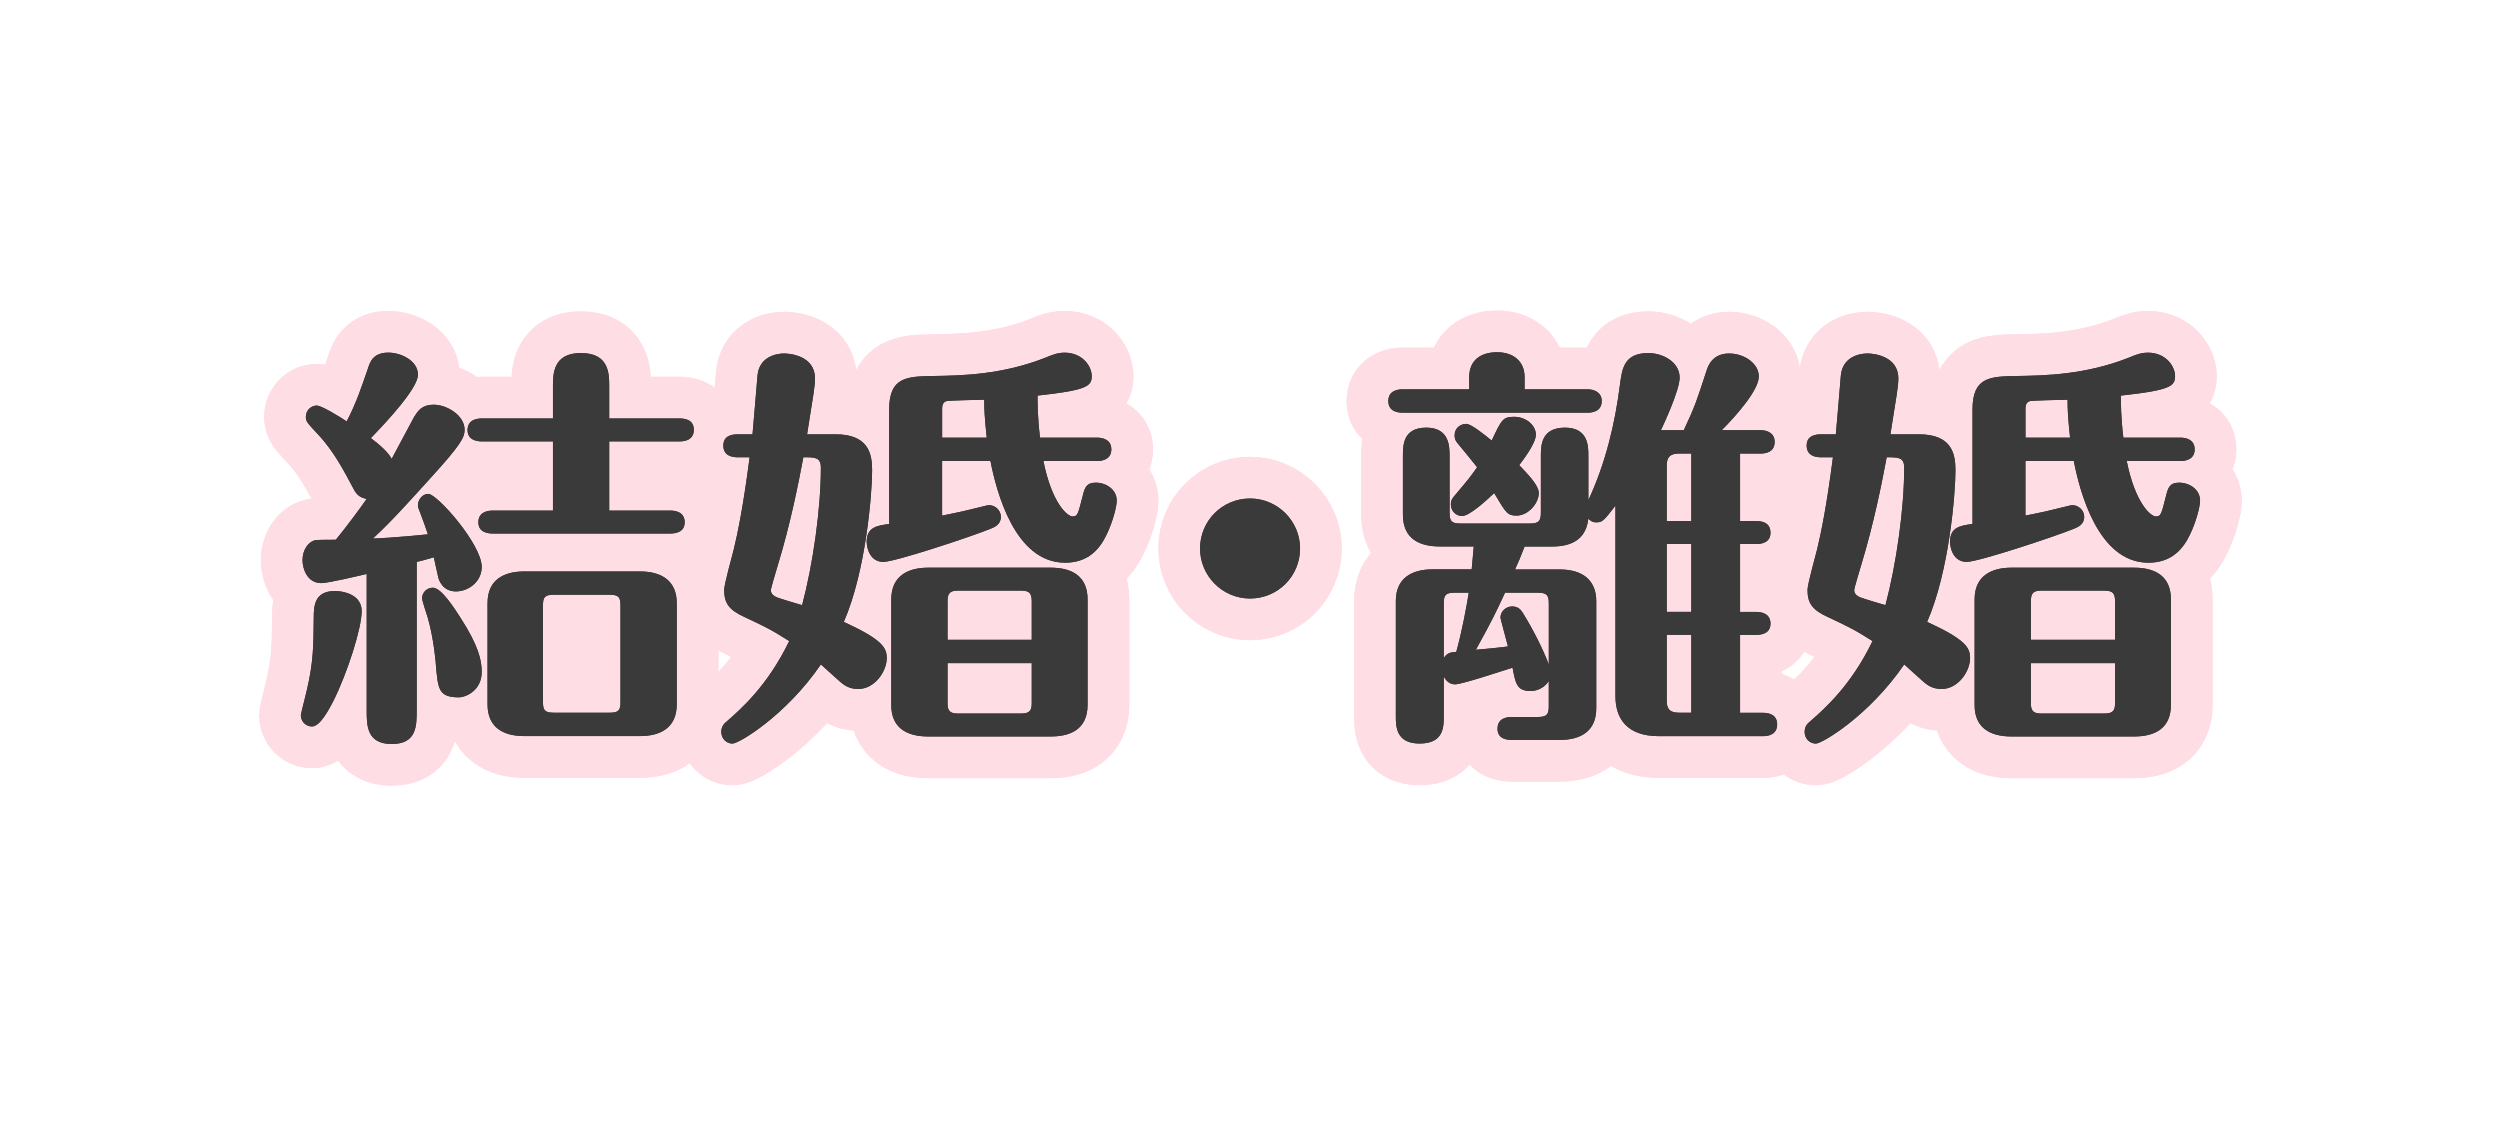 <?xml version="1.0" encoding="utf-8"?>
<!-- Generator: Adobe Illustrator 16.0.3, SVG Export Plug-In . SVG Version: 6.00 Build 0)  -->
<!DOCTYPE svg PUBLIC "-//W3C//DTD SVG 1.1//EN" "http://www.w3.org/Graphics/SVG/1.1/DTD/svg11.dtd">
<svg version="1.1" id="レイヤー_1" xmlns="http://www.w3.org/2000/svg" xmlns:xlink="http://www.w3.org/1999/xlink" x="0px"
	 y="0px" width="120px" height="54px" viewBox="0 0 120 54" enable-background="new 0 0 120 54" xml:space="preserve">
<g>
	<g>
		<g>
			<path fill="#3A3A3A" d="M14.44,34.33c0-0.08,0.32-1.26,0.4-1.721c0.24-1.221,0.2-2.08,0.22-2.939c0-0.561,0.02-1.301,1.021-1.301
				c0.42,0,1.28,0.18,1.28,0.961c0,0.818-0.68,2.959-1.36,4.32c-0.22,0.42-0.64,1.221-1.021,1.221
				C14.66,34.871,14.44,34.609,14.44,34.33z M17.601,27.549c-0.42,0.101-1.86,0.44-2.18,0.44c-0.68,0-0.9-0.7-0.9-1.1
				c0-0.48,0.26-0.881,0.62-0.961c0.06-0.02,0.88-0.02,0.98-0.02c0.54-0.66,1.16-1.501,1.48-1.961c-0.34-0.06-0.5-0.22-0.64-0.5
				c-0.42-0.78-0.92-1.78-1.72-2.62c-0.5-0.54-0.56-0.601-0.56-0.82c0-0.34,0.28-0.54,0.52-0.54s1.14,0.56,1.44,0.76
				c0.48-0.92,0.72-1.68,1.02-2.54c0.1-0.301,0.24-0.761,0.98-0.761c0.6,0,1.42,0.38,1.42,1.061c0,0.64-1.46,2.221-2.261,3.041
				c0.4,0.3,0.84,0.68,1,1c0.16-0.28,0.9-1.7,1.081-2.021c0.18-0.28,0.36-0.58,0.94-0.58c0.64,0,1.48,0.52,1.48,1.2
				c0,0.38-0.2,0.74-1.62,2.301c-0.78,0.859-1.881,2.1-2.781,2.92c0.18,0,1.04-0.04,2.641-0.2c-0.12-0.34-0.2-0.6-0.38-1.06
				c-0.06-0.141-0.1-0.24-0.1-0.34c0-0.24,0.2-0.541,0.5-0.541c0.42,0,2.561,2.421,2.561,3.501c0,0.721-0.64,1.18-1.24,1.18
				c-0.64,0-0.82-0.56-0.84-0.659c-0.04-0.141-0.18-0.82-0.22-0.98c-0.12,0.04-0.68,0.2-0.82,0.22v7.102
				c0,0.779,0,1.641-1.201,1.641c-1.2,0-1.2-0.9-1.2-1.602V27.549z M20.921,31.891c0-0.061-0.1-1.262-0.4-2.281
				c-0.04-0.141-0.26-0.76-0.26-0.9c0-0.26,0.22-0.5,0.52-0.5c0.4,0,1.041,1,1.32,1.439c0.88,1.361,1.021,2.061,1.021,2.602
				c0,0.92-0.8,1.221-1.081,1.221C21.062,33.471,21.021,33.109,20.921,31.891z M29.243,24.508h2.941c0.22,0,0.68,0.06,0.68,0.56
				c0,0.501-0.48,0.54-0.68,0.54h-8.542c-0.24,0-0.68-0.06-0.68-0.54c0-0.5,0.46-0.56,0.68-0.56h2.9v-3.321h-3.42
				c-0.22,0-0.68-0.06-0.68-0.54c0-0.52,0.48-0.56,0.68-0.56h3.42v-1.54c0-0.581,0-1.601,1.34-1.601c1.36,0,1.36,1,1.36,1.601v1.54
				h3.381c0.22,0,0.68,0.04,0.68,0.54c0,0.52-0.48,0.56-0.68,0.56h-3.381V24.508z M32.484,33.811c0,1.18-0.86,1.52-1.76,1.52h-5.561
				c-1.041,0-1.761-0.439-1.761-1.52v-4.861c0-1.18,0.86-1.52,1.761-1.52h5.561c1.02,0,1.76,0.439,1.76,1.52V33.811z M29.783,29.068
				c0-0.398-0.08-0.52-0.52-0.52h-2.681c-0.44,0-0.52,0.121-0.52,0.52v4.621c0,0.4,0.08,0.521,0.52,0.521h2.681
				c0.44,0,0.52-0.121,0.52-0.521V29.068z"/>
		</g>
		<g>
			<path fill="#3A3A3A" d="M40.101,20.847c1.561,0,1.761,0.9,1.761,1.721c0,1.12-0.3,4.862-1.36,7.282
				c1.86,0.859,2.061,1.24,2.061,1.74c0,0.641-0.58,1.48-1.36,1.48c-0.44,0-0.68-0.16-0.98-0.439c-0.28-0.24-0.64-0.582-0.82-0.74
				c-1.681,2.459-3.941,3.801-4.241,3.801c-0.3,0-0.54-0.24-0.54-0.561c0-0.281,0.16-0.42,0.26-0.5c0.66-0.58,1.96-1.701,3-3.861
				c-0.94-0.6-1.32-0.76-2.121-1.141c-0.8-0.359-1-0.699-1-1.32c0-0.26,0.38-1.619,0.46-1.939c0.18-0.74,0.46-2.081,0.76-4.421H35.4
				c-0.24,0-0.68-0.061-0.68-0.561c0-0.479,0.42-0.54,0.68-0.54h0.72c0.04-0.399,0.2-2.36,0.24-2.82
				c0.08-0.88,0.86-1.061,1.28-1.061c0.26,0,1.48,0.101,1.48,1.2c0,0.36-0.08,0.801-0.38,2.681H40.101z M37.341,27.109
				c-0.04,0.14-0.34,1.119-0.34,1.219c0,0.221,0.2,0.301,0.28,0.342c0.2,0.08,1.02,0.318,1.22,0.379c0.52-1.96,0.9-4.601,0.9-6.601
				c0-0.5-0.28-0.5-0.84-0.5C38.341,23.127,37.941,25.148,37.341,27.109z M52.664,21.007c0.24,0,0.68,0.08,0.68,0.561
				c0,0.5-0.46,0.56-0.68,0.56h-2.581c0.4,2.001,1.14,2.661,1.4,2.661c0.24,0,0.26-0.101,0.48-0.961c0.1-0.42,0.18-0.66,0.64-0.66
				c0.48,0,1,0.32,1,0.86c0,0.301-0.2,1.041-0.48,1.621c-0.34,0.721-0.9,1.36-2,1.36c-2.42,0-3.301-3.441-3.581-4.881h-2.321v2.621
				c1-0.2,1.141-0.24,2.041-0.46c0.08-0.021,0.14-0.04,0.22-0.04c0.28,0,0.56,0.239,0.56,0.56c0,0.38-0.32,0.5-0.52,0.581
				c-0.94,0.38-4.561,1.58-5.121,1.58c-0.66,0-0.8-0.7-0.8-0.96c0-0.7,0.48-0.78,1.08-0.86v-5.501c0-1.561,0.86-1.58,2.121-1.601
				c1.38-0.02,3.301-0.06,5.381-0.88c0.34-0.14,0.58-0.24,0.92-0.24c0.86,0,1.3,0.66,1.3,1.12c0,0.48-0.2,0.681-2.601,0.94
				c0,0.36,0,1.04,0.12,2.021H52.664z M52.204,33.83c0,1.201-0.86,1.52-1.761,1.52h-5.901c-1.021,0-1.761-0.42-1.761-1.5v-5.08
				c0-1.181,0.88-1.521,1.761-1.521h5.901c1.021,0,1.761,0.42,1.761,1.521V33.83z M47.363,21.007c-0.1-0.96-0.12-1.32-0.12-1.82
				c-0.28,0-1.68,0.04-1.78,0.06c-0.24,0.04-0.24,0.28-0.24,0.4v1.36H47.363z M49.523,30.709v-1.84c0-0.381-0.1-0.52-0.52-0.52
				h-3.021c-0.4,0-0.5,0.139-0.5,0.52v1.84H49.523z M45.482,31.83v1.92c0,0.359,0.1,0.5,0.5,0.5h3.021c0.42,0,0.52-0.141,0.52-0.5
				v-1.92H45.482z"/>
		</g>
		<g>
			<path fill="#3A3A3A" d="M62.403,26.329c0,1.32-1.061,2.399-2.401,2.399s-2.4-1.1-2.4-2.399c0-1.32,1.06-2.401,2.4-2.401
				C61.322,23.928,62.403,25.009,62.403,26.329z"/>
		</g>
		<g>
			<path fill="#3A3A3A" d="M70.521,18.687v-0.58c0-0.82,0.56-1.2,1.34-1.2c0.74,0,1.32,0.399,1.32,1.2v0.58h3.021
				c0.34,0,0.68,0.16,0.68,0.56c0,0.501-0.44,0.561-0.68,0.561H67.32c-0.24,0-0.68-0.06-0.68-0.561c0-0.479,0.42-0.56,0.68-0.56
				H70.521z M74.342,32.689c-0.32,0.48-0.8,0.48-0.88,0.48c-0.66,0-0.72-0.381-0.86-1.121c-0.46,0.141-2.421,0.801-2.761,0.801
				c-0.32,0-0.48-0.26-0.54-0.379v1.9c0,0.52,0,1.32-1.16,1.32C67,35.691,67,34.85,67,34.371V28.85c0-1.08,0.74-1.521,1.761-1.521
				h1.88c0.02-0.26,0.08-0.86,0.1-1.1h-1.641c-0.9,0-1.76-0.32-1.76-1.521v-2.821c0-0.5,0-1.36,1.12-1.36
				c1.1,0,1.12,0.881,1.12,1.36v2.701c0,0.42,0.08,0.541,0.521,0.541h3.34c0.44,0,0.521-0.141,0.521-0.541v-2.701
				c0-0.479,0-1.36,1.16-1.36c1.12,0,1.12,0.9,1.12,1.36v2.121c0.82-1.761,1.28-3.661,1.521-5.581c0.1-0.74,0.2-1.48,1.36-1.48
				c0.68,0,1.5,0.42,1.5,1.18c0,0.62-0.82,2.36-0.9,2.521h1.1c0.56-1.2,0.6-1.36,1.08-2.82c0.1-0.34,0.34-0.86,1.1-0.86
				c0.72,0,1.42,0.48,1.42,1.101c0,0.66-1.1,1.9-1.78,2.58h1.86c0.3,0,0.68,0.12,0.68,0.561c0,0.5-0.44,0.561-0.68,0.561h-0.98
				v3.241h0.78c0.22,0,0.68,0.04,0.68,0.561c0,0.479-0.44,0.54-0.68,0.54h-0.78v3.26h0.78c0.22,0,0.68,0.061,0.68,0.561
				c0,0.48-0.44,0.539-0.68,0.539h-0.78v3.742h1.1c0.24,0,0.68,0.059,0.68,0.559c0,0.48-0.42,0.561-0.66,0.561h-5.021
				c-1.541,0-2.081-0.859-2.081-1.92v-9.142c-0.56,0.72-0.62,0.8-0.92,0.8c-0.22,0-0.32-0.12-0.38-0.18
				c-0.1,0.84-0.6,1.341-1.76,1.341h-1.3c-0.2,0.52-0.32,0.8-0.46,1.1h2.14c1.2,0,1.76,0.601,1.76,1.521v5.141
				c0,1.1-0.74,1.52-1.76,1.52h-2.3c-0.22,0-0.68-0.039-0.68-0.539s0.44-0.561,0.68-0.561h1.26c0.44,0,0.52-0.141,0.52-0.52V32.689z
				 M69.821,28.449c-0.44,0-0.52,0.119-0.52,0.52v2.621c0.16-0.26,0.34-0.279,0.6-0.301c0.26-0.92,0.5-2.199,0.6-2.84H69.821z
				 M70.181,24.768c-0.28,0-0.54-0.22-0.54-0.56c0-0.2,0.08-0.301,0.2-0.44c0.66-0.78,0.74-0.88,1.06-1.341
				c-0.16-0.199-0.82-1.02-0.96-1.18c-0.1-0.12-0.12-0.24-0.12-0.36c0-0.32,0.26-0.54,0.56-0.54c0.24,0,0.9,0.54,1.22,0.8
				c0.48-1.02,0.54-1.14,1.081-1.14c0.56,0,1.04,0.4,1.04,0.86c0,0.439-0.7,1.32-0.8,1.46c0.38,0.4,0.94,0.96,0.94,1.341
				c0,0.479-0.5,1.08-1.061,1.08c-0.44,0-0.5-0.101-1.08-1.08C71.361,24.008,70.541,24.768,70.181,24.768z M74.342,28.969
				c0-0.379-0.08-0.52-0.52-0.52h-1.581c-0.46,1-0.64,1.359-1.4,2.74c0.82-0.08,1.121-0.1,1.541-0.16
				c-0.12-0.459-0.36-1.34-0.36-1.381c0-0.299,0.26-0.539,0.56-0.539c0.32,0,0.44,0.199,0.52,0.32c0.48,0.779,0.92,1.641,1.24,2.461
				V28.969z M81.183,25.009v-3.241h-0.58c-0.48,0-0.6,0.22-0.6,0.58v2.661H81.183z M80.003,26.109v3.26h1.18v-3.26H80.003z
				 M80.003,30.469v3.162c0,0.379,0.12,0.58,0.6,0.58h0.58v-3.742H80.003z"/>
		</g>
		<g>
			<path fill="#3A3A3A" d="M92.101,20.847c1.561,0,1.761,0.9,1.761,1.721c0,1.12-0.3,4.862-1.36,7.282
				c1.86,0.859,2.061,1.24,2.061,1.74c0,0.641-0.58,1.48-1.36,1.48c-0.44,0-0.68-0.16-0.98-0.439c-0.28-0.24-0.64-0.582-0.82-0.74
				c-1.681,2.459-3.941,3.801-4.241,3.801c-0.3,0-0.54-0.24-0.54-0.561c0-0.281,0.16-0.42,0.26-0.5c0.66-0.58,1.96-1.701,3-3.861
				c-0.94-0.6-1.32-0.76-2.121-1.141c-0.8-0.359-1-0.699-1-1.32c0-0.26,0.38-1.619,0.46-1.939c0.18-0.74,0.46-2.081,0.76-4.421H87.4
				c-0.24,0-0.68-0.061-0.68-0.561c0-0.479,0.42-0.54,0.68-0.54h0.72c0.04-0.399,0.2-2.36,0.24-2.82
				c0.08-0.88,0.86-1.061,1.28-1.061c0.26,0,1.48,0.101,1.48,1.2c0,0.36-0.08,0.801-0.38,2.681H92.101z M89.341,27.109
				c-0.04,0.14-0.34,1.119-0.34,1.219c0,0.221,0.2,0.301,0.28,0.342c0.2,0.08,1.02,0.318,1.22,0.379c0.52-1.96,0.9-4.601,0.9-6.601
				c0-0.5-0.28-0.5-0.84-0.5C90.341,23.127,89.941,25.148,89.341,27.109z M104.664,21.007c0.24,0,0.68,0.08,0.68,0.561
				c0,0.5-0.46,0.56-0.68,0.56h-2.581c0.4,2.001,1.14,2.661,1.4,2.661c0.24,0,0.26-0.101,0.48-0.961c0.1-0.42,0.18-0.66,0.64-0.66
				c0.48,0,1,0.32,1,0.86c0,0.301-0.2,1.041-0.48,1.621c-0.34,0.721-0.9,1.36-2,1.36c-2.42,0-3.301-3.441-3.581-4.881h-2.321v2.621
				c1-0.2,1.141-0.24,2.041-0.46c0.08-0.021,0.14-0.04,0.22-0.04c0.28,0,0.56,0.239,0.56,0.56c0,0.38-0.32,0.5-0.52,0.581
				c-0.94,0.38-4.561,1.58-5.121,1.58c-0.66,0-0.8-0.7-0.8-0.96c0-0.7,0.48-0.78,1.08-0.86v-5.501c0-1.561,0.86-1.58,2.121-1.601
				c1.38-0.02,3.301-0.06,5.381-0.88c0.34-0.14,0.58-0.24,0.92-0.24c0.86,0,1.3,0.66,1.3,1.12c0,0.48-0.2,0.681-2.601,0.94
				c0,0.36,0,1.04,0.12,2.021H104.664z M104.204,33.83c0,1.201-0.86,1.52-1.761,1.52h-5.901c-1.021,0-1.761-0.42-1.761-1.5v-5.08
				c0-1.181,0.88-1.521,1.761-1.521h5.901c1.021,0,1.761,0.42,1.761,1.521V33.83z M99.363,21.007c-0.1-0.96-0.12-1.32-0.12-1.82
				c-0.28,0-1.68,0.04-1.78,0.06c-0.24,0.04-0.24,0.28-0.24,0.4v1.36H99.363z M101.523,30.709v-1.84c0-0.381-0.1-0.52-0.52-0.52
				h-3.021c-0.4,0-0.5,0.139-0.5,0.52v1.84H101.523z M97.482,31.83v1.92c0,0.359,0.1,0.5,0.5,0.5h3.021c0.42,0,0.52-0.141,0.52-0.5
				v-1.92H97.482z"/>
		</g>
	</g>
	<g>
		<g>
			<path fill="none" stroke="#FFDDE5" stroke-width="4" stroke-linejoin="round" d="M14.44,34.33c0-0.08,0.32-1.26,0.4-1.721
				c0.24-1.221,0.2-2.08,0.22-2.939c0-0.561,0.02-1.301,1.021-1.301c0.42,0,1.28,0.18,1.28,0.961c0,0.818-0.68,2.959-1.36,4.32
				c-0.22,0.42-0.64,1.221-1.021,1.221C14.66,34.871,14.44,34.609,14.44,34.33z M17.601,27.549c-0.42,0.101-1.86,0.44-2.18,0.44
				c-0.68,0-0.9-0.7-0.9-1.1c0-0.48,0.26-0.881,0.62-0.961c0.06-0.02,0.88-0.02,0.98-0.02c0.54-0.66,1.16-1.501,1.48-1.961
				c-0.34-0.06-0.5-0.22-0.64-0.5c-0.42-0.78-0.92-1.78-1.72-2.62c-0.5-0.54-0.56-0.601-0.56-0.82c0-0.34,0.28-0.54,0.52-0.54
				s1.14,0.56,1.44,0.76c0.48-0.92,0.72-1.68,1.02-2.54c0.1-0.301,0.24-0.761,0.98-0.761c0.6,0,1.42,0.38,1.42,1.061
				c0,0.64-1.46,2.221-2.261,3.041c0.4,0.3,0.84,0.68,1,1c0.16-0.28,0.9-1.7,1.081-2.021c0.18-0.28,0.36-0.58,0.94-0.58
				c0.64,0,1.48,0.52,1.48,1.2c0,0.38-0.2,0.74-1.62,2.301c-0.78,0.859-1.881,2.1-2.781,2.92c0.18,0,1.04-0.04,2.641-0.2
				c-0.12-0.34-0.2-0.6-0.38-1.06c-0.06-0.141-0.1-0.24-0.1-0.34c0-0.24,0.2-0.541,0.5-0.541c0.42,0,2.561,2.421,2.561,3.501
				c0,0.721-0.64,1.18-1.24,1.18c-0.64,0-0.82-0.56-0.84-0.659c-0.04-0.141-0.18-0.82-0.22-0.98c-0.12,0.04-0.68,0.2-0.82,0.22
				v7.102c0,0.779,0,1.641-1.201,1.641c-1.2,0-1.2-0.9-1.2-1.602V27.549z M20.921,31.891c0-0.061-0.1-1.262-0.4-2.281
				c-0.04-0.141-0.26-0.76-0.26-0.9c0-0.26,0.22-0.5,0.52-0.5c0.4,0,1.041,1,1.32,1.439c0.88,1.361,1.021,2.061,1.021,2.602
				c0,0.92-0.8,1.221-1.081,1.221C21.062,33.471,21.021,33.109,20.921,31.891z M29.243,24.508h2.941c0.22,0,0.68,0.06,0.68,0.56
				c0,0.501-0.48,0.54-0.68,0.54h-8.542c-0.24,0-0.68-0.06-0.68-0.54c0-0.5,0.46-0.56,0.68-0.56h2.9v-3.321h-3.42
				c-0.22,0-0.68-0.06-0.68-0.54c0-0.52,0.48-0.56,0.68-0.56h3.42v-1.54c0-0.581,0-1.601,1.34-1.601c1.36,0,1.36,1,1.36,1.601v1.54
				h3.381c0.22,0,0.68,0.04,0.68,0.54c0,0.52-0.48,0.56-0.68,0.56h-3.381V24.508z M32.484,33.811c0,1.18-0.86,1.52-1.76,1.52h-5.561
				c-1.041,0-1.761-0.439-1.761-1.52v-4.861c0-1.18,0.86-1.52,1.761-1.52h5.561c1.02,0,1.76,0.439,1.76,1.52V33.811z M29.783,29.068
				c0-0.398-0.08-0.52-0.52-0.52h-2.681c-0.44,0-0.52,0.121-0.52,0.52v4.621c0,0.4,0.08,0.521,0.52,0.521h2.681
				c0.44,0,0.52-0.121,0.52-0.521V29.068z"/>
			<path fill="none" stroke="#FFDDE5" stroke-width="4" stroke-linejoin="round" d="M14.44,34.33c0-0.08,0.32-1.26,0.4-1.721
				c0.24-1.221,0.2-2.08,0.22-2.939c0-0.561,0.02-1.301,1.021-1.301c0.42,0,1.28,0.18,1.28,0.961c0,0.818-0.68,2.959-1.36,4.32
				c-0.22,0.42-0.64,1.221-1.021,1.221C14.66,34.871,14.44,34.609,14.44,34.33z M17.601,27.549c-0.42,0.101-1.86,0.44-2.18,0.44
				c-0.68,0-0.9-0.7-0.9-1.1c0-0.48,0.26-0.881,0.62-0.961c0.06-0.02,0.88-0.02,0.98-0.02c0.54-0.66,1.16-1.501,1.48-1.961
				c-0.34-0.06-0.5-0.22-0.64-0.5c-0.42-0.78-0.92-1.78-1.72-2.62c-0.5-0.54-0.56-0.601-0.56-0.82c0-0.34,0.28-0.54,0.52-0.54
				s1.14,0.56,1.44,0.76c0.48-0.92,0.72-1.68,1.02-2.54c0.1-0.301,0.24-0.761,0.98-0.761c0.6,0,1.42,0.38,1.42,1.061
				c0,0.64-1.46,2.221-2.261,3.041c0.4,0.3,0.84,0.68,1,1c0.16-0.28,0.9-1.7,1.081-2.021c0.18-0.28,0.36-0.58,0.94-0.58
				c0.64,0,1.48,0.52,1.48,1.2c0,0.38-0.2,0.74-1.62,2.301c-0.78,0.859-1.881,2.1-2.781,2.92c0.18,0,1.04-0.04,2.641-0.2
				c-0.12-0.34-0.2-0.6-0.38-1.06c-0.06-0.141-0.1-0.24-0.1-0.34c0-0.24,0.2-0.541,0.5-0.541c0.42,0,2.561,2.421,2.561,3.501
				c0,0.721-0.64,1.18-1.24,1.18c-0.64,0-0.82-0.56-0.84-0.659c-0.04-0.141-0.18-0.82-0.22-0.98c-0.12,0.04-0.68,0.2-0.82,0.22
				v7.102c0,0.779,0,1.641-1.201,1.641c-1.2,0-1.2-0.9-1.2-1.602V27.549z M20.921,31.891c0-0.061-0.1-1.262-0.4-2.281
				c-0.04-0.141-0.26-0.76-0.26-0.9c0-0.26,0.22-0.5,0.52-0.5c0.4,0,1.041,1,1.32,1.439c0.88,1.361,1.021,2.061,1.021,2.602
				c0,0.92-0.8,1.221-1.081,1.221C21.062,33.471,21.021,33.109,20.921,31.891z M29.243,24.508h2.941c0.22,0,0.68,0.06,0.68,0.56
				c0,0.501-0.48,0.54-0.68,0.54h-8.542c-0.24,0-0.68-0.06-0.68-0.54c0-0.5,0.46-0.56,0.68-0.56h2.9v-3.321h-3.42
				c-0.22,0-0.68-0.06-0.68-0.54c0-0.52,0.48-0.56,0.68-0.56h3.42v-1.54c0-0.581,0-1.601,1.34-1.601c1.36,0,1.36,1,1.36,1.601v1.54
				h3.381c0.22,0,0.68,0.04,0.68,0.54c0,0.52-0.48,0.56-0.68,0.56h-3.381V24.508z M32.484,33.811c0,1.18-0.86,1.52-1.76,1.52h-5.561
				c-1.041,0-1.761-0.439-1.761-1.52v-4.861c0-1.18,0.86-1.52,1.761-1.52h5.561c1.02,0,1.76,0.439,1.76,1.52V33.811z M29.783,29.068
				c0-0.398-0.08-0.52-0.52-0.52h-2.681c-0.44,0-0.52,0.121-0.52,0.52v4.621c0,0.4,0.08,0.521,0.52,0.521h2.681
				c0.44,0,0.52-0.121,0.52-0.521V29.068z"/>
		</g>
		<g>
			<path fill="none" stroke="#FFDDE5" stroke-width="4" stroke-linejoin="round" d="M40.101,20.847c1.561,0,1.761,0.9,1.761,1.721
				c0,1.12-0.3,4.862-1.36,7.282c1.86,0.859,2.061,1.24,2.061,1.74c0,0.641-0.58,1.48-1.36,1.48c-0.44,0-0.68-0.16-0.98-0.439
				c-0.28-0.24-0.64-0.582-0.82-0.74c-1.681,2.459-3.941,3.801-4.241,3.801c-0.3,0-0.54-0.24-0.54-0.561c0-0.281,0.16-0.42,0.26-0.5
				c0.66-0.58,1.96-1.701,3-3.861c-0.94-0.6-1.32-0.76-2.121-1.141c-0.8-0.359-1-0.699-1-1.32c0-0.26,0.38-1.619,0.46-1.939
				c0.18-0.74,0.46-2.081,0.76-4.421H35.4c-0.24,0-0.68-0.061-0.68-0.561c0-0.479,0.42-0.54,0.68-0.54h0.72
				c0.04-0.399,0.2-2.36,0.24-2.82c0.08-0.88,0.86-1.061,1.28-1.061c0.26,0,1.48,0.101,1.48,1.2c0,0.36-0.08,0.801-0.38,2.681
				H40.101z M37.341,27.109c-0.04,0.14-0.34,1.119-0.34,1.219c0,0.221,0.2,0.301,0.28,0.342c0.2,0.08,1.02,0.318,1.22,0.379
				c0.52-1.96,0.9-4.601,0.9-6.601c0-0.5-0.28-0.5-0.84-0.5C38.341,23.127,37.941,25.148,37.341,27.109z M52.664,21.007
				c0.24,0,0.68,0.08,0.68,0.561c0,0.5-0.46,0.56-0.68,0.56h-2.581c0.4,2.001,1.14,2.661,1.4,2.661c0.24,0,0.26-0.101,0.48-0.961
				c0.1-0.42,0.18-0.66,0.64-0.66c0.48,0,1,0.32,1,0.86c0,0.301-0.2,1.041-0.48,1.621c-0.34,0.721-0.9,1.36-2,1.36
				c-2.42,0-3.301-3.441-3.581-4.881h-2.321v2.621c1-0.2,1.141-0.24,2.041-0.46c0.08-0.021,0.14-0.04,0.22-0.04
				c0.28,0,0.56,0.239,0.56,0.56c0,0.38-0.32,0.5-0.52,0.581c-0.94,0.38-4.561,1.58-5.121,1.58c-0.66,0-0.8-0.7-0.8-0.96
				c0-0.7,0.48-0.78,1.08-0.86v-5.501c0-1.561,0.86-1.58,2.121-1.601c1.38-0.02,3.301-0.06,5.381-0.88
				c0.34-0.14,0.58-0.24,0.92-0.24c0.86,0,1.3,0.66,1.3,1.12c0,0.48-0.2,0.681-2.601,0.94c0,0.36,0,1.04,0.12,2.021H52.664z
				 M52.204,33.83c0,1.201-0.86,1.52-1.761,1.52h-5.901c-1.021,0-1.761-0.42-1.761-1.5v-5.08c0-1.181,0.88-1.521,1.761-1.521h5.901
				c1.021,0,1.761,0.42,1.761,1.521V33.83z M47.363,21.007c-0.1-0.96-0.12-1.32-0.12-1.82c-0.28,0-1.68,0.04-1.78,0.06
				c-0.24,0.04-0.24,0.28-0.24,0.4v1.36H47.363z M49.523,30.709v-1.84c0-0.381-0.1-0.52-0.52-0.52h-3.021c-0.4,0-0.5,0.139-0.5,0.52
				v1.84H49.523z M45.482,31.83v1.92c0,0.359,0.1,0.5,0.5,0.5h3.021c0.42,0,0.52-0.141,0.52-0.5v-1.92H45.482z"/>
			<path fill="none" stroke="#FFDDE5" stroke-width="4" stroke-linejoin="round" d="M40.101,20.847c1.561,0,1.761,0.9,1.761,1.721
				c0,1.12-0.3,4.862-1.36,7.282c1.86,0.859,2.061,1.24,2.061,1.74c0,0.641-0.58,1.48-1.36,1.48c-0.44,0-0.68-0.16-0.98-0.439
				c-0.28-0.24-0.64-0.582-0.82-0.74c-1.681,2.459-3.941,3.801-4.241,3.801c-0.3,0-0.54-0.24-0.54-0.561c0-0.281,0.16-0.42,0.26-0.5
				c0.66-0.58,1.96-1.701,3-3.861c-0.94-0.6-1.32-0.76-2.121-1.141c-0.8-0.359-1-0.699-1-1.32c0-0.26,0.38-1.619,0.46-1.939
				c0.18-0.74,0.46-2.081,0.76-4.421H35.4c-0.24,0-0.68-0.061-0.68-0.561c0-0.479,0.42-0.54,0.68-0.54h0.72
				c0.04-0.399,0.2-2.36,0.24-2.82c0.08-0.88,0.86-1.061,1.28-1.061c0.26,0,1.48,0.101,1.48,1.2c0,0.36-0.08,0.801-0.38,2.681
				H40.101z M37.341,27.109c-0.04,0.14-0.34,1.119-0.34,1.219c0,0.221,0.2,0.301,0.28,0.342c0.2,0.08,1.02,0.318,1.22,0.379
				c0.52-1.96,0.9-4.601,0.9-6.601c0-0.5-0.28-0.5-0.84-0.5C38.341,23.127,37.941,25.148,37.341,27.109z M52.664,21.007
				c0.24,0,0.68,0.08,0.68,0.561c0,0.5-0.46,0.56-0.68,0.56h-2.581c0.4,2.001,1.14,2.661,1.4,2.661c0.24,0,0.26-0.101,0.48-0.961
				c0.1-0.42,0.18-0.66,0.64-0.66c0.48,0,1,0.32,1,0.86c0,0.301-0.2,1.041-0.48,1.621c-0.34,0.721-0.9,1.36-2,1.36
				c-2.42,0-3.301-3.441-3.581-4.881h-2.321v2.621c1-0.2,1.141-0.24,2.041-0.46c0.08-0.021,0.14-0.04,0.22-0.04
				c0.28,0,0.56,0.239,0.56,0.56c0,0.38-0.32,0.5-0.52,0.581c-0.94,0.38-4.561,1.58-5.121,1.58c-0.66,0-0.8-0.7-0.8-0.96
				c0-0.7,0.48-0.78,1.08-0.86v-5.501c0-1.561,0.86-1.58,2.121-1.601c1.38-0.02,3.301-0.06,5.381-0.88
				c0.34-0.14,0.58-0.24,0.92-0.24c0.86,0,1.3,0.66,1.3,1.12c0,0.48-0.2,0.681-2.601,0.94c0,0.36,0,1.04,0.12,2.021H52.664z
				 M52.204,33.83c0,1.201-0.86,1.52-1.761,1.52h-5.901c-1.021,0-1.761-0.42-1.761-1.5v-5.08c0-1.181,0.88-1.521,1.761-1.521h5.901
				c1.021,0,1.761,0.42,1.761,1.521V33.83z M47.363,21.007c-0.1-0.96-0.12-1.32-0.12-1.82c-0.28,0-1.68,0.04-1.78,0.06
				c-0.24,0.04-0.24,0.28-0.24,0.4v1.36H47.363z M49.523,30.709v-1.84c0-0.381-0.1-0.52-0.52-0.52h-3.021c-0.4,0-0.5,0.139-0.5,0.52
				v1.84H49.523z M45.482,31.83v1.92c0,0.359,0.1,0.5,0.5,0.5h3.021c0.42,0,0.52-0.141,0.52-0.5v-1.92H45.482z"/>
		</g>
		<g>
			<path fill="none" stroke="#FFDDE5" stroke-width="4" stroke-linejoin="round" d="M62.403,26.329c0,1.32-1.061,2.399-2.401,2.399
				s-2.4-1.1-2.4-2.399c0-1.32,1.06-2.401,2.4-2.401C61.322,23.928,62.403,25.009,62.403,26.329z"/>
			<path fill="none" stroke="#FFDDE5" stroke-width="4" stroke-linejoin="round" d="M62.403,26.329c0,1.32-1.061,2.399-2.401,2.399
				s-2.4-1.1-2.4-2.399c0-1.32,1.06-2.401,2.4-2.401C61.322,23.928,62.403,25.009,62.403,26.329z"/>
		</g>
		<g>
			<path fill="none" stroke="#FFDDE5" stroke-width="4" stroke-linejoin="round" d="M70.521,18.687v-0.58c0-0.82,0.56-1.2,1.34-1.2
				c0.74,0,1.32,0.399,1.32,1.2v0.58h3.021c0.34,0,0.68,0.16,0.68,0.56c0,0.501-0.44,0.561-0.68,0.561H67.32
				c-0.24,0-0.68-0.06-0.68-0.561c0-0.479,0.42-0.56,0.68-0.56H70.521z M74.342,32.689c-0.32,0.48-0.8,0.48-0.88,0.48
				c-0.66,0-0.72-0.381-0.86-1.121c-0.46,0.141-2.421,0.801-2.761,0.801c-0.32,0-0.48-0.26-0.54-0.379v1.9c0,0.52,0,1.32-1.16,1.32
				C67,35.691,67,34.85,67,34.371V28.85c0-1.08,0.74-1.521,1.761-1.521h1.88c0.02-0.26,0.08-0.86,0.1-1.1h-1.641
				c-0.9,0-1.76-0.32-1.76-1.521v-2.821c0-0.5,0-1.36,1.12-1.36c1.1,0,1.12,0.881,1.12,1.36v2.701c0,0.42,0.08,0.541,0.521,0.541
				h3.34c0.44,0,0.521-0.141,0.521-0.541v-2.701c0-0.479,0-1.36,1.16-1.36c1.12,0,1.12,0.9,1.12,1.36v2.121
				c0.82-1.761,1.28-3.661,1.521-5.581c0.1-0.74,0.2-1.48,1.36-1.48c0.68,0,1.5,0.42,1.5,1.18c0,0.62-0.82,2.36-0.9,2.521h1.1
				c0.56-1.2,0.6-1.36,1.08-2.82c0.1-0.34,0.34-0.86,1.1-0.86c0.72,0,1.42,0.48,1.42,1.101c0,0.66-1.1,1.9-1.78,2.58h1.86
				c0.3,0,0.68,0.12,0.68,0.561c0,0.5-0.44,0.561-0.68,0.561h-0.98v3.241h0.78c0.22,0,0.68,0.04,0.68,0.561
				c0,0.479-0.44,0.54-0.68,0.54h-0.78v3.26h0.78c0.22,0,0.68,0.061,0.68,0.561c0,0.48-0.44,0.539-0.68,0.539h-0.78v3.742h1.1
				c0.24,0,0.68,0.059,0.68,0.559c0,0.48-0.42,0.561-0.66,0.561h-5.021c-1.541,0-2.081-0.859-2.081-1.92v-9.142
				c-0.56,0.72-0.62,0.8-0.92,0.8c-0.22,0-0.32-0.12-0.38-0.18c-0.1,0.84-0.6,1.341-1.76,1.341h-1.3c-0.2,0.52-0.32,0.8-0.46,1.1
				h2.14c1.2,0,1.76,0.601,1.76,1.521v5.141c0,1.1-0.74,1.52-1.76,1.52h-2.3c-0.22,0-0.68-0.039-0.68-0.539s0.44-0.561,0.68-0.561
				h1.26c0.44,0,0.52-0.141,0.52-0.52V32.689z M69.821,28.449c-0.44,0-0.52,0.119-0.52,0.52v2.621c0.16-0.26,0.34-0.279,0.6-0.301
				c0.26-0.92,0.5-2.199,0.6-2.84H69.821z M70.181,24.768c-0.28,0-0.54-0.22-0.54-0.56c0-0.2,0.08-0.301,0.2-0.44
				c0.66-0.78,0.74-0.88,1.06-1.341c-0.16-0.199-0.82-1.02-0.96-1.18c-0.1-0.12-0.12-0.24-0.12-0.36c0-0.32,0.26-0.54,0.56-0.54
				c0.24,0,0.9,0.54,1.22,0.8c0.48-1.02,0.54-1.14,1.081-1.14c0.56,0,1.04,0.4,1.04,0.86c0,0.439-0.7,1.32-0.8,1.46
				c0.38,0.4,0.94,0.96,0.94,1.341c0,0.479-0.5,1.08-1.061,1.08c-0.44,0-0.5-0.101-1.08-1.08
				C71.361,24.008,70.541,24.768,70.181,24.768z M74.342,28.969c0-0.379-0.08-0.52-0.52-0.52h-1.581c-0.46,1-0.64,1.359-1.4,2.74
				c0.82-0.08,1.121-0.1,1.541-0.16c-0.12-0.459-0.36-1.34-0.36-1.381c0-0.299,0.26-0.539,0.56-0.539c0.32,0,0.44,0.199,0.52,0.32
				c0.48,0.779,0.92,1.641,1.24,2.461V28.969z M81.183,25.009v-3.241h-0.58c-0.48,0-0.6,0.22-0.6,0.58v2.661H81.183z M80.003,26.109
				v3.26h1.18v-3.26H80.003z M80.003,30.469v3.162c0,0.379,0.12,0.58,0.6,0.58h0.58v-3.742H80.003z"/>
			<path fill="none" stroke="#FFDDE5" stroke-width="4" stroke-linejoin="round" d="M70.521,18.687v-0.58c0-0.82,0.56-1.2,1.34-1.2
				c0.74,0,1.32,0.399,1.32,1.2v0.58h3.021c0.34,0,0.68,0.16,0.68,0.56c0,0.501-0.44,0.561-0.68,0.561H67.32
				c-0.24,0-0.68-0.06-0.68-0.561c0-0.479,0.42-0.56,0.68-0.56H70.521z M74.342,32.689c-0.32,0.48-0.8,0.48-0.88,0.48
				c-0.66,0-0.72-0.381-0.86-1.121c-0.46,0.141-2.421,0.801-2.761,0.801c-0.32,0-0.48-0.26-0.54-0.379v1.9c0,0.52,0,1.32-1.16,1.32
				C67,35.691,67,34.85,67,34.371V28.85c0-1.08,0.74-1.521,1.761-1.521h1.88c0.02-0.26,0.08-0.86,0.1-1.1h-1.641
				c-0.9,0-1.76-0.32-1.76-1.521v-2.821c0-0.5,0-1.36,1.12-1.36c1.1,0,1.12,0.881,1.12,1.36v2.701c0,0.42,0.08,0.541,0.521,0.541
				h3.34c0.44,0,0.521-0.141,0.521-0.541v-2.701c0-0.479,0-1.36,1.16-1.36c1.12,0,1.12,0.9,1.12,1.36v2.121
				c0.82-1.761,1.28-3.661,1.521-5.581c0.1-0.74,0.2-1.48,1.36-1.48c0.68,0,1.5,0.42,1.5,1.18c0,0.62-0.82,2.36-0.9,2.521h1.1
				c0.56-1.2,0.6-1.36,1.08-2.82c0.1-0.34,0.34-0.86,1.1-0.86c0.72,0,1.42,0.48,1.42,1.101c0,0.66-1.1,1.9-1.78,2.58h1.86
				c0.3,0,0.68,0.12,0.68,0.561c0,0.5-0.44,0.561-0.68,0.561h-0.98v3.241h0.78c0.22,0,0.68,0.04,0.68,0.561
				c0,0.479-0.44,0.54-0.68,0.54h-0.78v3.26h0.78c0.22,0,0.68,0.061,0.68,0.561c0,0.48-0.44,0.539-0.68,0.539h-0.78v3.742h1.1
				c0.24,0,0.68,0.059,0.68,0.559c0,0.48-0.42,0.561-0.66,0.561h-5.021c-1.541,0-2.081-0.859-2.081-1.92v-9.142
				c-0.56,0.72-0.62,0.8-0.92,0.8c-0.22,0-0.32-0.12-0.38-0.18c-0.1,0.84-0.6,1.341-1.76,1.341h-1.3c-0.2,0.52-0.32,0.8-0.46,1.1
				h2.14c1.2,0,1.76,0.601,1.76,1.521v5.141c0,1.1-0.74,1.52-1.76,1.52h-2.3c-0.22,0-0.68-0.039-0.68-0.539s0.44-0.561,0.68-0.561
				h1.26c0.44,0,0.52-0.141,0.52-0.52V32.689z M69.821,28.449c-0.44,0-0.52,0.119-0.52,0.52v2.621c0.16-0.26,0.34-0.279,0.6-0.301
				c0.26-0.92,0.5-2.199,0.6-2.84H69.821z M70.181,24.768c-0.28,0-0.54-0.22-0.54-0.56c0-0.2,0.08-0.301,0.2-0.44
				c0.66-0.78,0.74-0.88,1.06-1.341c-0.16-0.199-0.82-1.02-0.96-1.18c-0.1-0.12-0.12-0.24-0.12-0.36c0-0.32,0.26-0.54,0.56-0.54
				c0.24,0,0.9,0.54,1.22,0.8c0.48-1.02,0.54-1.14,1.081-1.14c0.56,0,1.04,0.4,1.04,0.86c0,0.439-0.7,1.32-0.8,1.46
				c0.38,0.4,0.94,0.96,0.94,1.341c0,0.479-0.5,1.08-1.061,1.08c-0.44,0-0.5-0.101-1.08-1.08
				C71.361,24.008,70.541,24.768,70.181,24.768z M74.342,28.969c0-0.379-0.08-0.52-0.52-0.52h-1.581c-0.46,1-0.64,1.359-1.4,2.74
				c0.82-0.08,1.121-0.1,1.541-0.16c-0.12-0.459-0.36-1.34-0.36-1.381c0-0.299,0.26-0.539,0.56-0.539c0.32,0,0.44,0.199,0.52,0.32
				c0.48,0.779,0.92,1.641,1.24,2.461V28.969z M81.183,25.009v-3.241h-0.58c-0.48,0-0.6,0.22-0.6,0.58v2.661H81.183z M80.003,26.109
				v3.26h1.18v-3.26H80.003z M80.003,30.469v3.162c0,0.379,0.12,0.58,0.6,0.58h0.58v-3.742H80.003z"/>
		</g>
		<g>
			<path fill="none" stroke="#FFDDE5" stroke-width="4" stroke-linejoin="round" d="M92.101,20.847c1.561,0,1.761,0.9,1.761,1.721
				c0,1.12-0.3,4.862-1.36,7.282c1.86,0.859,2.061,1.24,2.061,1.74c0,0.641-0.58,1.48-1.36,1.48c-0.44,0-0.68-0.16-0.98-0.439
				c-0.28-0.24-0.64-0.582-0.82-0.74c-1.681,2.459-3.941,3.801-4.241,3.801c-0.3,0-0.54-0.24-0.54-0.561c0-0.281,0.16-0.42,0.26-0.5
				c0.66-0.58,1.96-1.701,3-3.861c-0.94-0.6-1.32-0.76-2.121-1.141c-0.8-0.359-1-0.699-1-1.32c0-0.26,0.38-1.619,0.46-1.939
				c0.18-0.74,0.46-2.081,0.76-4.421H87.4c-0.24,0-0.68-0.061-0.68-0.561c0-0.479,0.42-0.54,0.68-0.54h0.72
				c0.04-0.399,0.2-2.36,0.24-2.82c0.08-0.88,0.86-1.061,1.28-1.061c0.26,0,1.48,0.101,1.48,1.2c0,0.36-0.08,0.801-0.38,2.681
				H92.101z M89.341,27.109c-0.04,0.14-0.34,1.119-0.34,1.219c0,0.221,0.2,0.301,0.28,0.342c0.2,0.08,1.02,0.318,1.22,0.379
				c0.52-1.96,0.9-4.601,0.9-6.601c0-0.5-0.28-0.5-0.84-0.5C90.341,23.127,89.941,25.148,89.341,27.109z M104.664,21.007
				c0.24,0,0.68,0.08,0.68,0.561c0,0.5-0.46,0.56-0.68,0.56h-2.581c0.4,2.001,1.14,2.661,1.4,2.661c0.24,0,0.26-0.101,0.48-0.961
				c0.1-0.42,0.18-0.66,0.64-0.66c0.48,0,1,0.32,1,0.86c0,0.301-0.2,1.041-0.48,1.621c-0.34,0.721-0.9,1.36-2,1.36
				c-2.42,0-3.301-3.441-3.581-4.881h-2.321v2.621c1-0.2,1.141-0.24,2.041-0.46c0.08-0.021,0.14-0.04,0.22-0.04
				c0.28,0,0.56,0.239,0.56,0.56c0,0.38-0.32,0.5-0.52,0.581c-0.94,0.38-4.561,1.58-5.121,1.58c-0.66,0-0.8-0.7-0.8-0.96
				c0-0.7,0.48-0.78,1.08-0.86v-5.501c0-1.561,0.86-1.58,2.121-1.601c1.38-0.02,3.301-0.06,5.381-0.88
				c0.34-0.14,0.58-0.24,0.92-0.24c0.86,0,1.3,0.66,1.3,1.12c0,0.48-0.2,0.681-2.601,0.94c0,0.36,0,1.04,0.12,2.021H104.664z
				 M104.204,33.83c0,1.201-0.86,1.52-1.761,1.52h-5.901c-1.021,0-1.761-0.42-1.761-1.5v-5.08c0-1.181,0.88-1.521,1.761-1.521h5.901
				c1.021,0,1.761,0.42,1.761,1.521V33.83z M99.363,21.007c-0.1-0.96-0.12-1.32-0.12-1.82c-0.28,0-1.68,0.04-1.78,0.06
				c-0.24,0.04-0.24,0.28-0.24,0.4v1.36H99.363z M101.523,30.709v-1.84c0-0.381-0.1-0.52-0.52-0.52h-3.021
				c-0.4,0-0.5,0.139-0.5,0.52v1.84H101.523z M97.482,31.83v1.92c0,0.359,0.1,0.5,0.5,0.5h3.021c0.42,0,0.52-0.141,0.52-0.5v-1.92
				H97.482z"/>
			<path fill="none" stroke="#FFDDE5" stroke-width="4" stroke-linejoin="round" d="M92.101,20.847c1.561,0,1.761,0.9,1.761,1.721
				c0,1.12-0.3,4.862-1.36,7.282c1.86,0.859,2.061,1.24,2.061,1.74c0,0.641-0.58,1.48-1.36,1.48c-0.44,0-0.68-0.16-0.98-0.439
				c-0.28-0.24-0.64-0.582-0.82-0.74c-1.681,2.459-3.941,3.801-4.241,3.801c-0.3,0-0.54-0.24-0.54-0.561c0-0.281,0.16-0.42,0.26-0.5
				c0.66-0.58,1.96-1.701,3-3.861c-0.94-0.6-1.32-0.76-2.121-1.141c-0.8-0.359-1-0.699-1-1.32c0-0.26,0.38-1.619,0.46-1.939
				c0.18-0.74,0.46-2.081,0.76-4.421H87.4c-0.24,0-0.68-0.061-0.68-0.561c0-0.479,0.42-0.54,0.68-0.54h0.72
				c0.04-0.399,0.2-2.36,0.24-2.82c0.08-0.88,0.86-1.061,1.28-1.061c0.26,0,1.48,0.101,1.48,1.2c0,0.36-0.08,0.801-0.38,2.681
				H92.101z M89.341,27.109c-0.04,0.14-0.34,1.119-0.34,1.219c0,0.221,0.2,0.301,0.28,0.342c0.2,0.08,1.02,0.318,1.22,0.379
				c0.52-1.96,0.9-4.601,0.9-6.601c0-0.5-0.28-0.5-0.84-0.5C90.341,23.127,89.941,25.148,89.341,27.109z M104.664,21.007
				c0.24,0,0.68,0.08,0.68,0.561c0,0.5-0.46,0.56-0.68,0.56h-2.581c0.4,2.001,1.14,2.661,1.4,2.661c0.24,0,0.26-0.101,0.48-0.961
				c0.1-0.42,0.18-0.66,0.64-0.66c0.48,0,1,0.32,1,0.86c0,0.301-0.2,1.041-0.48,1.621c-0.34,0.721-0.9,1.36-2,1.36
				c-2.42,0-3.301-3.441-3.581-4.881h-2.321v2.621c1-0.2,1.141-0.24,2.041-0.46c0.08-0.021,0.14-0.04,0.22-0.04
				c0.28,0,0.56,0.239,0.56,0.56c0,0.38-0.32,0.5-0.52,0.581c-0.94,0.38-4.561,1.58-5.121,1.58c-0.66,0-0.8-0.7-0.8-0.96
				c0-0.7,0.48-0.78,1.08-0.86v-5.501c0-1.561,0.86-1.58,2.121-1.601c1.38-0.02,3.301-0.06,5.381-0.88
				c0.34-0.14,0.58-0.24,0.92-0.24c0.86,0,1.3,0.66,1.3,1.12c0,0.48-0.2,0.681-2.601,0.94c0,0.36,0,1.04,0.12,2.021H104.664z
				 M104.204,33.83c0,1.201-0.86,1.52-1.761,1.52h-5.901c-1.021,0-1.761-0.42-1.761-1.5v-5.08c0-1.181,0.88-1.521,1.761-1.521h5.901
				c1.021,0,1.761,0.42,1.761,1.521V33.83z M99.363,21.007c-0.1-0.96-0.12-1.32-0.12-1.82c-0.28,0-1.68,0.04-1.78,0.06
				c-0.24,0.04-0.24,0.28-0.24,0.4v1.36H99.363z M101.523,30.709v-1.84c0-0.381-0.1-0.52-0.52-0.52h-3.021
				c-0.4,0-0.5,0.139-0.5,0.52v1.84H101.523z M97.482,31.83v1.92c0,0.359,0.1,0.5,0.5,0.5h3.021c0.42,0,0.52-0.141,0.52-0.5v-1.92
				H97.482z"/>
		</g>
	</g>
	<g>
		<g>
			<path fill="#3A3A3A" d="M14.44,34.33c0-0.08,0.32-1.26,0.4-1.721c0.24-1.221,0.2-2.08,0.22-2.939c0-0.561,0.02-1.301,1.021-1.301
				c0.42,0,1.28,0.18,1.28,0.961c0,0.818-0.68,2.959-1.36,4.32c-0.22,0.42-0.64,1.221-1.021,1.221
				C14.66,34.871,14.44,34.609,14.44,34.33z M17.601,27.549c-0.42,0.101-1.86,0.44-2.18,0.44c-0.68,0-0.9-0.7-0.9-1.1
				c0-0.48,0.26-0.881,0.62-0.961c0.06-0.02,0.88-0.02,0.98-0.02c0.54-0.66,1.16-1.501,1.48-1.961c-0.34-0.06-0.5-0.22-0.64-0.5
				c-0.42-0.78-0.92-1.78-1.72-2.62c-0.5-0.54-0.56-0.601-0.56-0.82c0-0.34,0.28-0.54,0.52-0.54s1.14,0.56,1.44,0.76
				c0.48-0.92,0.72-1.68,1.02-2.54c0.1-0.301,0.24-0.761,0.98-0.761c0.6,0,1.42,0.38,1.42,1.061c0,0.64-1.46,2.221-2.261,3.041
				c0.4,0.3,0.84,0.68,1,1c0.16-0.28,0.9-1.7,1.081-2.021c0.18-0.28,0.36-0.58,0.94-0.58c0.64,0,1.48,0.52,1.48,1.2
				c0,0.38-0.2,0.74-1.62,2.301c-0.78,0.859-1.881,2.1-2.781,2.92c0.18,0,1.04-0.04,2.641-0.2c-0.12-0.34-0.2-0.6-0.38-1.06
				c-0.06-0.141-0.1-0.24-0.1-0.34c0-0.24,0.2-0.541,0.5-0.541c0.42,0,2.561,2.421,2.561,3.501c0,0.721-0.64,1.18-1.24,1.18
				c-0.64,0-0.82-0.56-0.84-0.659c-0.04-0.141-0.18-0.82-0.22-0.98c-0.12,0.04-0.68,0.2-0.82,0.22v7.102
				c0,0.779,0,1.641-1.201,1.641c-1.2,0-1.2-0.9-1.2-1.602V27.549z M20.921,31.891c0-0.061-0.1-1.262-0.4-2.281
				c-0.04-0.141-0.26-0.76-0.26-0.9c0-0.26,0.22-0.5,0.52-0.5c0.4,0,1.041,1,1.32,1.439c0.88,1.361,1.021,2.061,1.021,2.602
				c0,0.92-0.8,1.221-1.081,1.221C21.062,33.471,21.021,33.109,20.921,31.891z M29.243,24.508h2.941c0.22,0,0.68,0.06,0.68,0.56
				c0,0.501-0.48,0.54-0.68,0.54h-8.542c-0.24,0-0.68-0.06-0.68-0.54c0-0.5,0.46-0.56,0.68-0.56h2.9v-3.321h-3.42
				c-0.22,0-0.68-0.06-0.68-0.54c0-0.52,0.48-0.56,0.68-0.56h3.42v-1.54c0-0.581,0-1.601,1.34-1.601c1.36,0,1.36,1,1.36,1.601v1.54
				h3.381c0.22,0,0.68,0.04,0.68,0.54c0,0.52-0.48,0.56-0.68,0.56h-3.381V24.508z M32.484,33.811c0,1.18-0.86,1.52-1.76,1.52h-5.561
				c-1.041,0-1.761-0.439-1.761-1.52v-4.861c0-1.18,0.86-1.52,1.761-1.52h5.561c1.02,0,1.76,0.439,1.76,1.52V33.811z M29.783,29.068
				c0-0.398-0.08-0.52-0.52-0.52h-2.681c-0.44,0-0.52,0.121-0.52,0.52v4.621c0,0.4,0.08,0.521,0.52,0.521h2.681
				c0.44,0,0.52-0.121,0.52-0.521V29.068z"/>
			<path fill="#3A3A3A" d="M14.44,34.33c0-0.08,0.32-1.26,0.4-1.721c0.24-1.221,0.2-2.08,0.22-2.939c0-0.561,0.02-1.301,1.021-1.301
				c0.42,0,1.28,0.18,1.28,0.961c0,0.818-0.68,2.959-1.36,4.32c-0.22,0.42-0.64,1.221-1.021,1.221
				C14.66,34.871,14.44,34.609,14.44,34.33z M17.601,27.549c-0.42,0.101-1.86,0.44-2.18,0.44c-0.68,0-0.9-0.7-0.9-1.1
				c0-0.48,0.26-0.881,0.62-0.961c0.06-0.02,0.88-0.02,0.98-0.02c0.54-0.66,1.16-1.501,1.48-1.961c-0.34-0.06-0.5-0.22-0.64-0.5
				c-0.42-0.78-0.92-1.78-1.72-2.62c-0.5-0.54-0.56-0.601-0.56-0.82c0-0.34,0.28-0.54,0.52-0.54s1.14,0.56,1.44,0.76
				c0.48-0.92,0.72-1.68,1.02-2.54c0.1-0.301,0.24-0.761,0.98-0.761c0.6,0,1.42,0.38,1.42,1.061c0,0.64-1.46,2.221-2.261,3.041
				c0.4,0.3,0.84,0.68,1,1c0.16-0.28,0.9-1.7,1.081-2.021c0.18-0.28,0.36-0.58,0.94-0.58c0.64,0,1.48,0.52,1.48,1.2
				c0,0.38-0.2,0.74-1.62,2.301c-0.78,0.859-1.881,2.1-2.781,2.92c0.18,0,1.04-0.04,2.641-0.2c-0.12-0.34-0.2-0.6-0.38-1.06
				c-0.06-0.141-0.1-0.24-0.1-0.34c0-0.24,0.2-0.541,0.5-0.541c0.42,0,2.561,2.421,2.561,3.501c0,0.721-0.64,1.18-1.24,1.18
				c-0.64,0-0.82-0.56-0.84-0.659c-0.04-0.141-0.18-0.82-0.22-0.98c-0.12,0.04-0.68,0.2-0.82,0.22v7.102
				c0,0.779,0,1.641-1.201,1.641c-1.2,0-1.2-0.9-1.2-1.602V27.549z M20.921,31.891c0-0.061-0.1-1.262-0.4-2.281
				c-0.04-0.141-0.26-0.76-0.26-0.9c0-0.26,0.22-0.5,0.52-0.5c0.4,0,1.041,1,1.32,1.439c0.88,1.361,1.021,2.061,1.021,2.602
				c0,0.92-0.8,1.221-1.081,1.221C21.062,33.471,21.021,33.109,20.921,31.891z M29.243,24.508h2.941c0.22,0,0.68,0.06,0.68,0.56
				c0,0.501-0.48,0.54-0.68,0.54h-8.542c-0.24,0-0.68-0.06-0.68-0.54c0-0.5,0.46-0.56,0.68-0.56h2.9v-3.321h-3.42
				c-0.22,0-0.68-0.06-0.68-0.54c0-0.52,0.48-0.56,0.68-0.56h3.42v-1.54c0-0.581,0-1.601,1.34-1.601c1.36,0,1.36,1,1.36,1.601v1.54
				h3.381c0.22,0,0.68,0.04,0.68,0.54c0,0.52-0.48,0.56-0.68,0.56h-3.381V24.508z M32.484,33.811c0,1.18-0.86,1.52-1.76,1.52h-5.561
				c-1.041,0-1.761-0.439-1.761-1.52v-4.861c0-1.18,0.86-1.52,1.761-1.52h5.561c1.02,0,1.76,0.439,1.76,1.52V33.811z M29.783,29.068
				c0-0.398-0.08-0.52-0.52-0.52h-2.681c-0.44,0-0.52,0.121-0.52,0.52v4.621c0,0.4,0.08,0.521,0.52,0.521h2.681
				c0.44,0,0.52-0.121,0.52-0.521V29.068z"/>
		</g>
		<g>
			<path fill="#3A3A3A" d="M40.101,20.847c1.561,0,1.761,0.9,1.761,1.721c0,1.12-0.3,4.862-1.36,7.282
				c1.86,0.859,2.061,1.24,2.061,1.74c0,0.641-0.58,1.48-1.36,1.48c-0.44,0-0.68-0.16-0.98-0.439c-0.28-0.24-0.64-0.582-0.82-0.74
				c-1.681,2.459-3.941,3.801-4.241,3.801c-0.3,0-0.54-0.24-0.54-0.561c0-0.281,0.16-0.42,0.26-0.5c0.66-0.58,1.96-1.701,3-3.861
				c-0.94-0.6-1.32-0.76-2.121-1.141c-0.8-0.359-1-0.699-1-1.32c0-0.26,0.38-1.619,0.46-1.939c0.18-0.74,0.46-2.081,0.76-4.421H35.4
				c-0.24,0-0.68-0.061-0.68-0.561c0-0.479,0.42-0.54,0.68-0.54h0.72c0.04-0.399,0.2-2.36,0.24-2.82
				c0.08-0.88,0.86-1.061,1.28-1.061c0.26,0,1.48,0.101,1.48,1.2c0,0.36-0.08,0.801-0.38,2.681H40.101z M37.341,27.109
				c-0.04,0.14-0.34,1.119-0.34,1.219c0,0.221,0.2,0.301,0.28,0.342c0.2,0.08,1.02,0.318,1.22,0.379c0.52-1.96,0.9-4.601,0.9-6.601
				c0-0.5-0.28-0.5-0.84-0.5C38.341,23.127,37.941,25.148,37.341,27.109z M52.664,21.007c0.24,0,0.68,0.08,0.68,0.561
				c0,0.5-0.46,0.56-0.68,0.56h-2.581c0.4,2.001,1.14,2.661,1.4,2.661c0.24,0,0.26-0.101,0.48-0.961c0.1-0.42,0.18-0.66,0.64-0.66
				c0.48,0,1,0.32,1,0.86c0,0.301-0.2,1.041-0.48,1.621c-0.34,0.721-0.9,1.36-2,1.36c-2.42,0-3.301-3.441-3.581-4.881h-2.321v2.621
				c1-0.2,1.141-0.24,2.041-0.46c0.08-0.021,0.14-0.04,0.22-0.04c0.28,0,0.56,0.239,0.56,0.56c0,0.38-0.32,0.5-0.52,0.581
				c-0.94,0.38-4.561,1.58-5.121,1.58c-0.66,0-0.8-0.7-0.8-0.96c0-0.7,0.48-0.78,1.08-0.86v-5.501c0-1.561,0.86-1.58,2.121-1.601
				c1.38-0.02,3.301-0.06,5.381-0.88c0.34-0.14,0.58-0.24,0.92-0.24c0.86,0,1.3,0.66,1.3,1.12c0,0.48-0.2,0.681-2.601,0.94
				c0,0.36,0,1.04,0.12,2.021H52.664z M52.204,33.83c0,1.201-0.86,1.52-1.761,1.52h-5.901c-1.021,0-1.761-0.42-1.761-1.5v-5.08
				c0-1.181,0.88-1.521,1.761-1.521h5.901c1.021,0,1.761,0.42,1.761,1.521V33.83z M47.363,21.007c-0.1-0.96-0.12-1.32-0.12-1.82
				c-0.28,0-1.68,0.04-1.78,0.06c-0.24,0.04-0.24,0.28-0.24,0.4v1.36H47.363z M49.523,30.709v-1.84c0-0.381-0.1-0.52-0.52-0.52
				h-3.021c-0.4,0-0.5,0.139-0.5,0.52v1.84H49.523z M45.482,31.83v1.92c0,0.359,0.1,0.5,0.5,0.5h3.021c0.42,0,0.52-0.141,0.52-0.5
				v-1.92H45.482z"/>
			<path fill="#3A3A3A" d="M40.101,20.847c1.561,0,1.761,0.9,1.761,1.721c0,1.12-0.3,4.862-1.36,7.282
				c1.86,0.859,2.061,1.24,2.061,1.74c0,0.641-0.58,1.48-1.36,1.48c-0.44,0-0.68-0.16-0.98-0.439c-0.28-0.24-0.64-0.582-0.82-0.74
				c-1.681,2.459-3.941,3.801-4.241,3.801c-0.3,0-0.54-0.24-0.54-0.561c0-0.281,0.16-0.42,0.26-0.5c0.66-0.58,1.96-1.701,3-3.861
				c-0.94-0.6-1.32-0.76-2.121-1.141c-0.8-0.359-1-0.699-1-1.32c0-0.26,0.38-1.619,0.46-1.939c0.18-0.74,0.46-2.081,0.76-4.421H35.4
				c-0.24,0-0.68-0.061-0.68-0.561c0-0.479,0.42-0.54,0.68-0.54h0.72c0.04-0.399,0.2-2.36,0.24-2.82
				c0.08-0.88,0.86-1.061,1.28-1.061c0.26,0,1.48,0.101,1.48,1.2c0,0.36-0.08,0.801-0.38,2.681H40.101z M37.341,27.109
				c-0.04,0.14-0.34,1.119-0.34,1.219c0,0.221,0.2,0.301,0.28,0.342c0.2,0.08,1.02,0.318,1.22,0.379c0.52-1.96,0.9-4.601,0.9-6.601
				c0-0.5-0.28-0.5-0.84-0.5C38.341,23.127,37.941,25.148,37.341,27.109z M52.664,21.007c0.24,0,0.68,0.08,0.68,0.561
				c0,0.5-0.46,0.56-0.68,0.56h-2.581c0.4,2.001,1.14,2.661,1.4,2.661c0.24,0,0.26-0.101,0.48-0.961c0.1-0.42,0.18-0.66,0.64-0.66
				c0.48,0,1,0.32,1,0.86c0,0.301-0.2,1.041-0.48,1.621c-0.34,0.721-0.9,1.36-2,1.36c-2.42,0-3.301-3.441-3.581-4.881h-2.321v2.621
				c1-0.2,1.141-0.24,2.041-0.46c0.08-0.021,0.14-0.04,0.22-0.04c0.28,0,0.56,0.239,0.56,0.56c0,0.38-0.32,0.5-0.52,0.581
				c-0.94,0.38-4.561,1.58-5.121,1.58c-0.66,0-0.8-0.7-0.8-0.96c0-0.7,0.48-0.78,1.08-0.86v-5.501c0-1.561,0.86-1.58,2.121-1.601
				c1.38-0.02,3.301-0.06,5.381-0.88c0.34-0.14,0.58-0.24,0.92-0.24c0.86,0,1.3,0.66,1.3,1.12c0,0.48-0.2,0.681-2.601,0.94
				c0,0.36,0,1.04,0.12,2.021H52.664z M52.204,33.83c0,1.201-0.86,1.52-1.761,1.52h-5.901c-1.021,0-1.761-0.42-1.761-1.5v-5.08
				c0-1.181,0.88-1.521,1.761-1.521h5.901c1.021,0,1.761,0.42,1.761,1.521V33.83z M47.363,21.007c-0.1-0.96-0.12-1.32-0.12-1.82
				c-0.28,0-1.68,0.04-1.78,0.06c-0.24,0.04-0.24,0.28-0.24,0.4v1.36H47.363z M49.523,30.709v-1.84c0-0.381-0.1-0.52-0.52-0.52
				h-3.021c-0.4,0-0.5,0.139-0.5,0.52v1.84H49.523z M45.482,31.83v1.92c0,0.359,0.1,0.5,0.5,0.5h3.021c0.42,0,0.52-0.141,0.52-0.5
				v-1.92H45.482z"/>
		</g>
		<g>
			<path fill="#3A3A3A" d="M62.403,26.329c0,1.32-1.061,2.399-2.401,2.399s-2.4-1.1-2.4-2.399c0-1.32,1.06-2.401,2.4-2.401
				C61.322,23.928,62.403,25.009,62.403,26.329z"/>
			<path fill="#3A3A3A" d="M62.403,26.329c0,1.32-1.061,2.399-2.401,2.399s-2.4-1.1-2.4-2.399c0-1.32,1.06-2.401,2.4-2.401
				C61.322,23.928,62.403,25.009,62.403,26.329z"/>
		</g>
		<g>
			<path fill="#3A3A3A" d="M70.521,18.687v-0.58c0-0.82,0.56-1.2,1.34-1.2c0.74,0,1.32,0.399,1.32,1.2v0.58h3.021
				c0.34,0,0.68,0.16,0.68,0.56c0,0.501-0.44,0.561-0.68,0.561H67.32c-0.24,0-0.68-0.06-0.68-0.561c0-0.479,0.42-0.56,0.68-0.56
				H70.521z M74.342,32.689c-0.32,0.48-0.8,0.48-0.88,0.48c-0.66,0-0.72-0.381-0.86-1.121c-0.46,0.141-2.421,0.801-2.761,0.801
				c-0.32,0-0.48-0.26-0.54-0.379v1.9c0,0.52,0,1.32-1.16,1.32C67,35.691,67,34.85,67,34.371V28.85c0-1.08,0.74-1.521,1.761-1.521
				h1.88c0.02-0.26,0.08-0.86,0.1-1.1h-1.641c-0.9,0-1.76-0.32-1.76-1.521v-2.821c0-0.5,0-1.36,1.12-1.36
				c1.1,0,1.12,0.881,1.12,1.36v2.701c0,0.42,0.08,0.541,0.521,0.541h3.34c0.44,0,0.521-0.141,0.521-0.541v-2.701
				c0-0.479,0-1.36,1.16-1.36c1.12,0,1.12,0.9,1.12,1.36v2.121c0.82-1.761,1.28-3.661,1.521-5.581c0.1-0.74,0.2-1.48,1.36-1.48
				c0.68,0,1.5,0.42,1.5,1.18c0,0.62-0.82,2.36-0.9,2.521h1.1c0.56-1.2,0.6-1.36,1.08-2.82c0.1-0.34,0.34-0.86,1.1-0.86
				c0.72,0,1.42,0.48,1.42,1.101c0,0.66-1.1,1.9-1.78,2.58h1.86c0.3,0,0.68,0.12,0.68,0.561c0,0.5-0.44,0.561-0.68,0.561h-0.98
				v3.241h0.78c0.22,0,0.68,0.04,0.68,0.561c0,0.479-0.44,0.54-0.68,0.54h-0.78v3.26h0.78c0.22,0,0.68,0.061,0.68,0.561
				c0,0.48-0.44,0.539-0.68,0.539h-0.78v3.742h1.1c0.24,0,0.68,0.059,0.68,0.559c0,0.48-0.42,0.561-0.66,0.561h-5.021
				c-1.541,0-2.081-0.859-2.081-1.92v-9.142c-0.56,0.72-0.62,0.8-0.92,0.8c-0.22,0-0.32-0.12-0.38-0.18
				c-0.1,0.84-0.6,1.341-1.76,1.341h-1.3c-0.2,0.52-0.32,0.8-0.46,1.1h2.14c1.2,0,1.76,0.601,1.76,1.521v5.141
				c0,1.1-0.74,1.52-1.76,1.52h-2.3c-0.22,0-0.68-0.039-0.68-0.539s0.44-0.561,0.68-0.561h1.26c0.44,0,0.52-0.141,0.52-0.52V32.689z
				 M69.821,28.449c-0.44,0-0.52,0.119-0.52,0.52v2.621c0.16-0.26,0.34-0.279,0.6-0.301c0.26-0.92,0.5-2.199,0.6-2.84H69.821z
				 M70.181,24.768c-0.28,0-0.54-0.22-0.54-0.56c0-0.2,0.08-0.301,0.2-0.44c0.66-0.78,0.74-0.88,1.06-1.341
				c-0.16-0.199-0.82-1.02-0.96-1.18c-0.1-0.12-0.12-0.24-0.12-0.36c0-0.32,0.26-0.54,0.56-0.54c0.24,0,0.9,0.54,1.22,0.8
				c0.48-1.02,0.54-1.14,1.081-1.14c0.56,0,1.04,0.4,1.04,0.86c0,0.439-0.7,1.32-0.8,1.46c0.38,0.4,0.94,0.96,0.94,1.341
				c0,0.479-0.5,1.08-1.061,1.08c-0.44,0-0.5-0.101-1.08-1.08C71.361,24.008,70.541,24.768,70.181,24.768z M74.342,28.969
				c0-0.379-0.08-0.52-0.52-0.52h-1.581c-0.46,1-0.64,1.359-1.4,2.74c0.82-0.08,1.121-0.1,1.541-0.16
				c-0.12-0.459-0.36-1.34-0.36-1.381c0-0.299,0.26-0.539,0.56-0.539c0.32,0,0.44,0.199,0.52,0.32c0.48,0.779,0.92,1.641,1.24,2.461
				V28.969z M81.183,25.009v-3.241h-0.58c-0.48,0-0.6,0.22-0.6,0.58v2.661H81.183z M80.003,26.109v3.26h1.18v-3.26H80.003z
				 M80.003,30.469v3.162c0,0.379,0.12,0.58,0.6,0.58h0.58v-3.742H80.003z"/>
			<path fill="#3A3A3A" d="M70.521,18.687v-0.58c0-0.82,0.56-1.2,1.34-1.2c0.74,0,1.32,0.399,1.32,1.2v0.58h3.021
				c0.34,0,0.68,0.16,0.68,0.56c0,0.501-0.44,0.561-0.68,0.561H67.32c-0.24,0-0.68-0.06-0.68-0.561c0-0.479,0.42-0.56,0.68-0.56
				H70.521z M74.342,32.689c-0.32,0.48-0.8,0.48-0.88,0.48c-0.66,0-0.72-0.381-0.86-1.121c-0.46,0.141-2.421,0.801-2.761,0.801
				c-0.32,0-0.48-0.26-0.54-0.379v1.9c0,0.52,0,1.32-1.16,1.32C67,35.691,67,34.85,67,34.371V28.85c0-1.08,0.74-1.521,1.761-1.521
				h1.88c0.02-0.26,0.08-0.86,0.1-1.1h-1.641c-0.9,0-1.76-0.32-1.76-1.521v-2.821c0-0.5,0-1.36,1.12-1.36
				c1.1,0,1.12,0.881,1.12,1.36v2.701c0,0.42,0.08,0.541,0.521,0.541h3.34c0.44,0,0.521-0.141,0.521-0.541v-2.701
				c0-0.479,0-1.36,1.16-1.36c1.12,0,1.12,0.9,1.12,1.36v2.121c0.82-1.761,1.28-3.661,1.521-5.581c0.1-0.74,0.2-1.48,1.36-1.48
				c0.68,0,1.5,0.42,1.5,1.18c0,0.62-0.82,2.36-0.9,2.521h1.1c0.56-1.2,0.6-1.36,1.08-2.82c0.1-0.34,0.34-0.86,1.1-0.86
				c0.72,0,1.42,0.48,1.42,1.101c0,0.66-1.1,1.9-1.78,2.58h1.86c0.3,0,0.68,0.12,0.68,0.561c0,0.5-0.44,0.561-0.68,0.561h-0.98
				v3.241h0.78c0.22,0,0.68,0.04,0.68,0.561c0,0.479-0.44,0.54-0.68,0.54h-0.78v3.26h0.78c0.22,0,0.68,0.061,0.68,0.561
				c0,0.48-0.44,0.539-0.68,0.539h-0.78v3.742h1.1c0.24,0,0.68,0.059,0.68,0.559c0,0.48-0.42,0.561-0.66,0.561h-5.021
				c-1.541,0-2.081-0.859-2.081-1.92v-9.142c-0.56,0.72-0.62,0.8-0.92,0.8c-0.22,0-0.32-0.12-0.38-0.18
				c-0.1,0.84-0.6,1.341-1.76,1.341h-1.3c-0.2,0.52-0.32,0.8-0.46,1.1h2.14c1.2,0,1.76,0.601,1.76,1.521v5.141
				c0,1.1-0.74,1.52-1.76,1.52h-2.3c-0.22,0-0.68-0.039-0.68-0.539s0.44-0.561,0.68-0.561h1.26c0.44,0,0.52-0.141,0.52-0.52V32.689z
				 M69.821,28.449c-0.44,0-0.52,0.119-0.52,0.52v2.621c0.16-0.26,0.34-0.279,0.6-0.301c0.26-0.92,0.5-2.199,0.6-2.84H69.821z
				 M70.181,24.768c-0.28,0-0.54-0.22-0.54-0.56c0-0.2,0.08-0.301,0.2-0.44c0.66-0.78,0.74-0.88,1.06-1.341
				c-0.16-0.199-0.82-1.02-0.96-1.18c-0.1-0.12-0.12-0.24-0.12-0.36c0-0.32,0.26-0.54,0.56-0.54c0.24,0,0.9,0.54,1.22,0.8
				c0.48-1.02,0.54-1.14,1.081-1.14c0.56,0,1.04,0.4,1.04,0.86c0,0.439-0.7,1.32-0.8,1.46c0.38,0.4,0.94,0.96,0.94,1.341
				c0,0.479-0.5,1.08-1.061,1.08c-0.44,0-0.5-0.101-1.08-1.08C71.361,24.008,70.541,24.768,70.181,24.768z M74.342,28.969
				c0-0.379-0.08-0.52-0.52-0.52h-1.581c-0.46,1-0.64,1.359-1.4,2.74c0.82-0.08,1.121-0.1,1.541-0.16
				c-0.12-0.459-0.36-1.34-0.36-1.381c0-0.299,0.26-0.539,0.56-0.539c0.32,0,0.44,0.199,0.52,0.32c0.48,0.779,0.92,1.641,1.24,2.461
				V28.969z M81.183,25.009v-3.241h-0.58c-0.48,0-0.6,0.22-0.6,0.58v2.661H81.183z M80.003,26.109v3.26h1.18v-3.26H80.003z
				 M80.003,30.469v3.162c0,0.379,0.12,0.58,0.6,0.58h0.58v-3.742H80.003z"/>
		</g>
		<g>
			<path fill="#3A3A3A" d="M92.101,20.847c1.561,0,1.761,0.9,1.761,1.721c0,1.12-0.3,4.862-1.36,7.282
				c1.86,0.859,2.061,1.24,2.061,1.74c0,0.641-0.58,1.48-1.36,1.48c-0.44,0-0.68-0.16-0.98-0.439c-0.28-0.24-0.64-0.582-0.82-0.74
				c-1.681,2.459-3.941,3.801-4.241,3.801c-0.3,0-0.54-0.24-0.54-0.561c0-0.281,0.16-0.42,0.26-0.5c0.66-0.58,1.96-1.701,3-3.861
				c-0.94-0.6-1.32-0.76-2.121-1.141c-0.8-0.359-1-0.699-1-1.32c0-0.26,0.38-1.619,0.46-1.939c0.18-0.74,0.46-2.081,0.76-4.421H87.4
				c-0.24,0-0.68-0.061-0.68-0.561c0-0.479,0.42-0.54,0.68-0.54h0.72c0.04-0.399,0.2-2.36,0.24-2.82
				c0.08-0.88,0.86-1.061,1.28-1.061c0.26,0,1.48,0.101,1.48,1.2c0,0.36-0.08,0.801-0.38,2.681H92.101z M89.341,27.109
				c-0.04,0.14-0.34,1.119-0.34,1.219c0,0.221,0.2,0.301,0.28,0.342c0.2,0.08,1.02,0.318,1.22,0.379c0.52-1.96,0.9-4.601,0.9-6.601
				c0-0.5-0.28-0.5-0.84-0.5C90.341,23.127,89.941,25.148,89.341,27.109z M104.664,21.007c0.24,0,0.68,0.08,0.68,0.561
				c0,0.5-0.46,0.56-0.68,0.56h-2.581c0.4,2.001,1.14,2.661,1.4,2.661c0.24,0,0.26-0.101,0.48-0.961c0.1-0.42,0.18-0.66,0.64-0.66
				c0.48,0,1,0.32,1,0.86c0,0.301-0.2,1.041-0.48,1.621c-0.34,0.721-0.9,1.36-2,1.36c-2.42,0-3.301-3.441-3.581-4.881h-2.321v2.621
				c1-0.2,1.141-0.24,2.041-0.46c0.08-0.021,0.14-0.04,0.22-0.04c0.28,0,0.56,0.239,0.56,0.56c0,0.38-0.32,0.5-0.52,0.581
				c-0.94,0.38-4.561,1.58-5.121,1.58c-0.66,0-0.8-0.7-0.8-0.96c0-0.7,0.48-0.78,1.08-0.86v-5.501c0-1.561,0.86-1.58,2.121-1.601
				c1.38-0.02,3.301-0.06,5.381-0.88c0.34-0.14,0.58-0.24,0.92-0.24c0.86,0,1.3,0.66,1.3,1.12c0,0.48-0.2,0.681-2.601,0.94
				c0,0.36,0,1.04,0.12,2.021H104.664z M104.204,33.83c0,1.201-0.86,1.52-1.761,1.52h-5.901c-1.021,0-1.761-0.42-1.761-1.5v-5.08
				c0-1.181,0.88-1.521,1.761-1.521h5.901c1.021,0,1.761,0.42,1.761,1.521V33.83z M99.363,21.007c-0.1-0.96-0.12-1.32-0.12-1.82
				c-0.28,0-1.68,0.04-1.78,0.06c-0.24,0.04-0.24,0.28-0.24,0.4v1.36H99.363z M101.523,30.709v-1.84c0-0.381-0.1-0.52-0.52-0.52
				h-3.021c-0.4,0-0.5,0.139-0.5,0.52v1.84H101.523z M97.482,31.83v1.92c0,0.359,0.1,0.5,0.5,0.5h3.021c0.42,0,0.52-0.141,0.52-0.5
				v-1.92H97.482z"/>
			<path fill="#3A3A3A" d="M92.101,20.847c1.561,0,1.761,0.9,1.761,1.721c0,1.12-0.3,4.862-1.36,7.282
				c1.86,0.859,2.061,1.24,2.061,1.74c0,0.641-0.58,1.48-1.36,1.48c-0.44,0-0.68-0.16-0.98-0.439c-0.28-0.24-0.64-0.582-0.82-0.74
				c-1.681,2.459-3.941,3.801-4.241,3.801c-0.3,0-0.54-0.24-0.54-0.561c0-0.281,0.16-0.42,0.26-0.5c0.66-0.58,1.96-1.701,3-3.861
				c-0.94-0.6-1.32-0.76-2.121-1.141c-0.8-0.359-1-0.699-1-1.32c0-0.26,0.38-1.619,0.46-1.939c0.18-0.74,0.46-2.081,0.76-4.421H87.4
				c-0.24,0-0.68-0.061-0.68-0.561c0-0.479,0.42-0.54,0.68-0.54h0.72c0.04-0.399,0.2-2.36,0.24-2.82
				c0.08-0.88,0.86-1.061,1.28-1.061c0.26,0,1.48,0.101,1.48,1.2c0,0.36-0.08,0.801-0.38,2.681H92.101z M89.341,27.109
				c-0.04,0.14-0.34,1.119-0.34,1.219c0,0.221,0.2,0.301,0.28,0.342c0.2,0.08,1.02,0.318,1.22,0.379c0.52-1.96,0.9-4.601,0.9-6.601
				c0-0.5-0.28-0.5-0.84-0.5C90.341,23.127,89.941,25.148,89.341,27.109z M104.664,21.007c0.24,0,0.68,0.08,0.68,0.561
				c0,0.5-0.46,0.56-0.68,0.56h-2.581c0.4,2.001,1.14,2.661,1.4,2.661c0.24,0,0.26-0.101,0.48-0.961c0.1-0.42,0.18-0.66,0.64-0.66
				c0.48,0,1,0.32,1,0.86c0,0.301-0.2,1.041-0.48,1.621c-0.34,0.721-0.9,1.36-2,1.36c-2.42,0-3.301-3.441-3.581-4.881h-2.321v2.621
				c1-0.2,1.141-0.24,2.041-0.46c0.08-0.021,0.14-0.04,0.22-0.04c0.28,0,0.56,0.239,0.56,0.56c0,0.38-0.32,0.5-0.52,0.581
				c-0.94,0.38-4.561,1.58-5.121,1.58c-0.66,0-0.8-0.7-0.8-0.96c0-0.7,0.48-0.78,1.08-0.86v-5.501c0-1.561,0.86-1.58,2.121-1.601
				c1.38-0.02,3.301-0.06,5.381-0.88c0.34-0.14,0.58-0.24,0.92-0.24c0.86,0,1.3,0.66,1.3,1.12c0,0.48-0.2,0.681-2.601,0.94
				c0,0.36,0,1.04,0.12,2.021H104.664z M104.204,33.83c0,1.201-0.86,1.52-1.761,1.52h-5.901c-1.021,0-1.761-0.42-1.761-1.5v-5.08
				c0-1.181,0.88-1.521,1.761-1.521h5.901c1.021,0,1.761,0.42,1.761,1.521V33.83z M99.363,21.007c-0.1-0.96-0.12-1.32-0.12-1.82
				c-0.28,0-1.68,0.04-1.78,0.06c-0.24,0.04-0.24,0.28-0.24,0.4v1.36H99.363z M101.523,30.709v-1.84c0-0.381-0.1-0.52-0.52-0.52
				h-3.021c-0.4,0-0.5,0.139-0.5,0.52v1.84H101.523z M97.482,31.83v1.92c0,0.359,0.1,0.5,0.5,0.5h3.021c0.42,0,0.52-0.141,0.52-0.5
				v-1.92H97.482z"/>
		</g>
	</g>
</g>
</svg>
